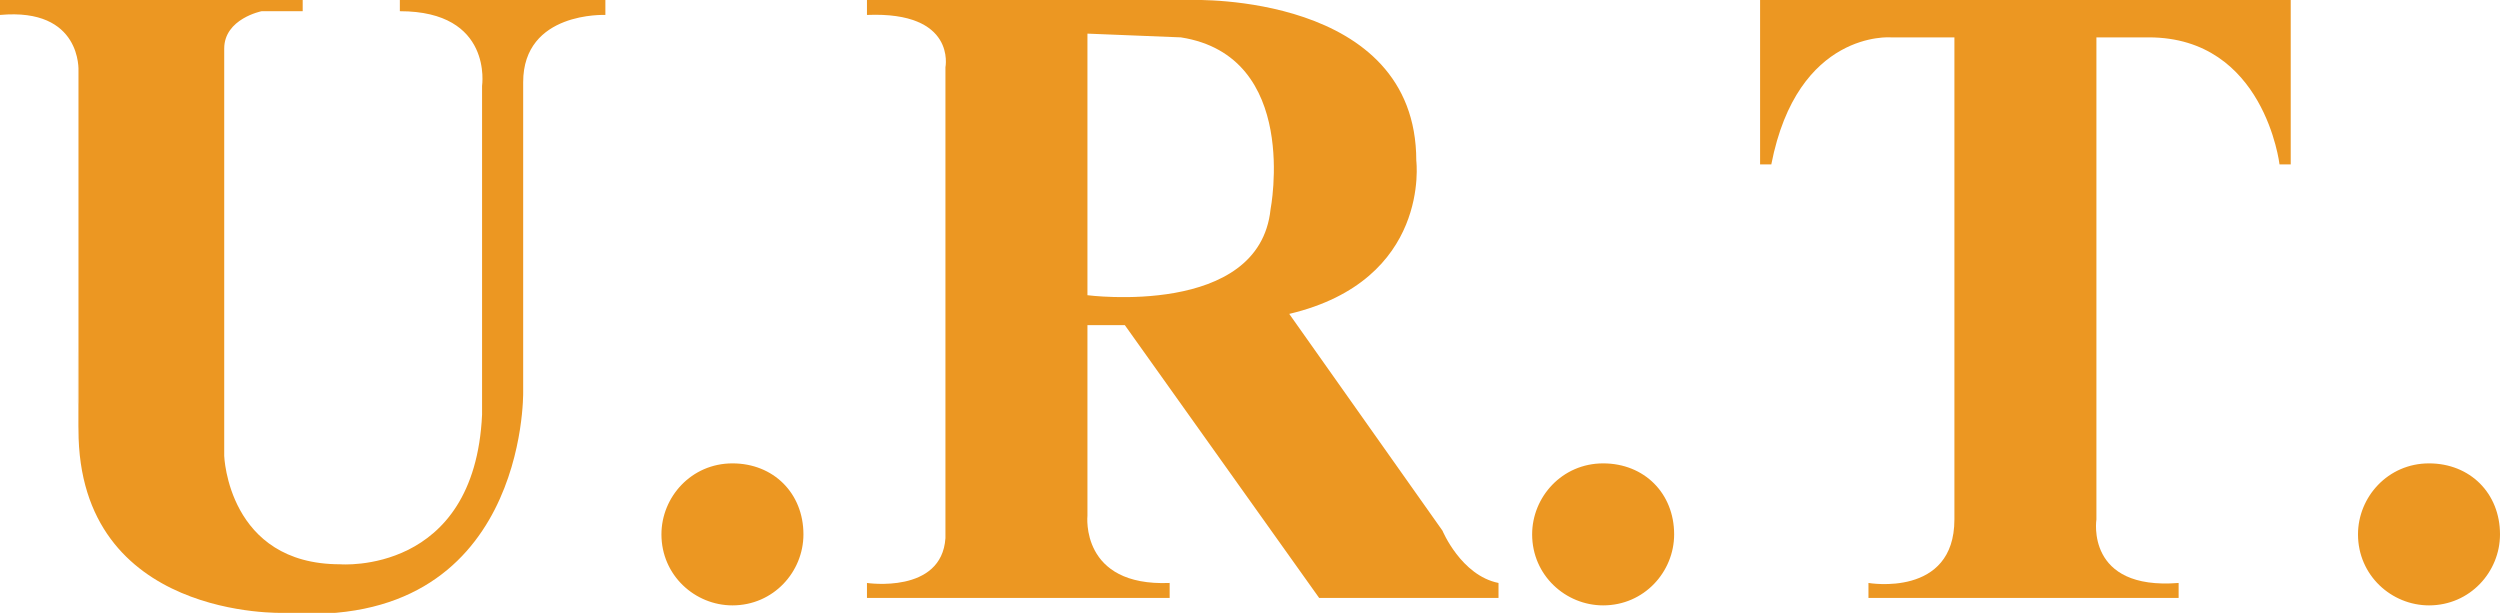 <?xml version="1.0" encoding="utf-8"?>
<!-- Generator: Adobe Illustrator 26.3.1, SVG Export Plug-In . SVG Version: 6.00 Build 0)  -->
<svg version="1.1" id="Layer_1" xmlns="http://www.w3.org/2000/svg" xmlns:xlink="http://www.w3.org/1999/xlink" x="0px" y="0px"
	 viewBox="0 0 66.9 16.4" style="enable-background:new 0 0 66.9 16.4;" xml:space="preserve">
<style type="text/css">
	.st0{fill:#EC9722;}
</style>
<g>
	<path class="st0" d="M0,0h8.1v0.3H7c0,0-1,0.2-1,1s0,10.9,0,10.9s0.1,2.9,3.1,2.9c0,0,3.6,0.3,3.8-4V2.3c0,0,0.3-2-2.2-2V0h5.5v0.4
		c0,0-2.2-0.1-2.2,1.8s0,8.3,0,8.3s0.1,6.4-6.4,5.9c0,0-5.5,0.2-5.5-4.9c-0.1-5.2,0-0.1,0-0.1V1.9c0,0,0.1-1.7-2.1-1.5V0z"/>
	<path class="st0" d="M21.5,14.3c0,1-0.8,1.9-1.9,1.9c-1,0-1.9-0.8-1.9-1.9c0-1,0.8-1.9,1.9-1.9C20.7,12.4,21.5,13.2,21.5,14.3z"/>
	<path class="st0" d="M44.8,14.3c0,1-0.8,1.9-1.9,1.9c-1,0-1.9-0.8-1.9-1.9c0-1,0.8-1.9,1.9-1.9C44,12.4,44.8,13.2,44.8,14.3z"/>
	<path class="st0" d="M66.9,14.3c0,1-0.8,1.9-1.9,1.9c-1,0-1.9-0.8-1.9-1.9c0-1,0.8-1.9,1.9-1.9C66.1,12.4,66.9,13.2,66.9,14.3z"/>
	<path class="st0" d="M38.6,14.2l-4.1-5.8c3.8-0.9,3.4-4.1,3.4-4.1c0-4.5-6-4.3-6-4.3h-8.7v0.4c2.4-0.1,2.1,1.4,2.1,1.4v12.6
		c-0.1,1.5-2.1,1.2-2.1,1.2V16h8.1v-0.4c-2.4,0.1-2.2-1.8-2.2-1.8V8.7h1l5.2,7.3h4.8v-0.4C39.1,15.4,38.6,14.2,38.6,14.2z M34,5.6
		c-0.3,2.9-4.9,2.3-4.9,2.3v-7L31.6,1C34.8,1.5,34,5.6,34,5.6z"/>
	<path class="st0" d="M47,0h14.3v4.4H61c0,0-0.4-3.4-3.5-3.4h-1.4v12.9c0,0-0.3,1.9,2.2,1.7V16H50v-0.4c0,0,2.3,0.4,2.3-1.7V1h-1.7
		c0,0-2.5-0.2-3.2,3.4h-0.3V0H47z"/>
</g>
</svg>
